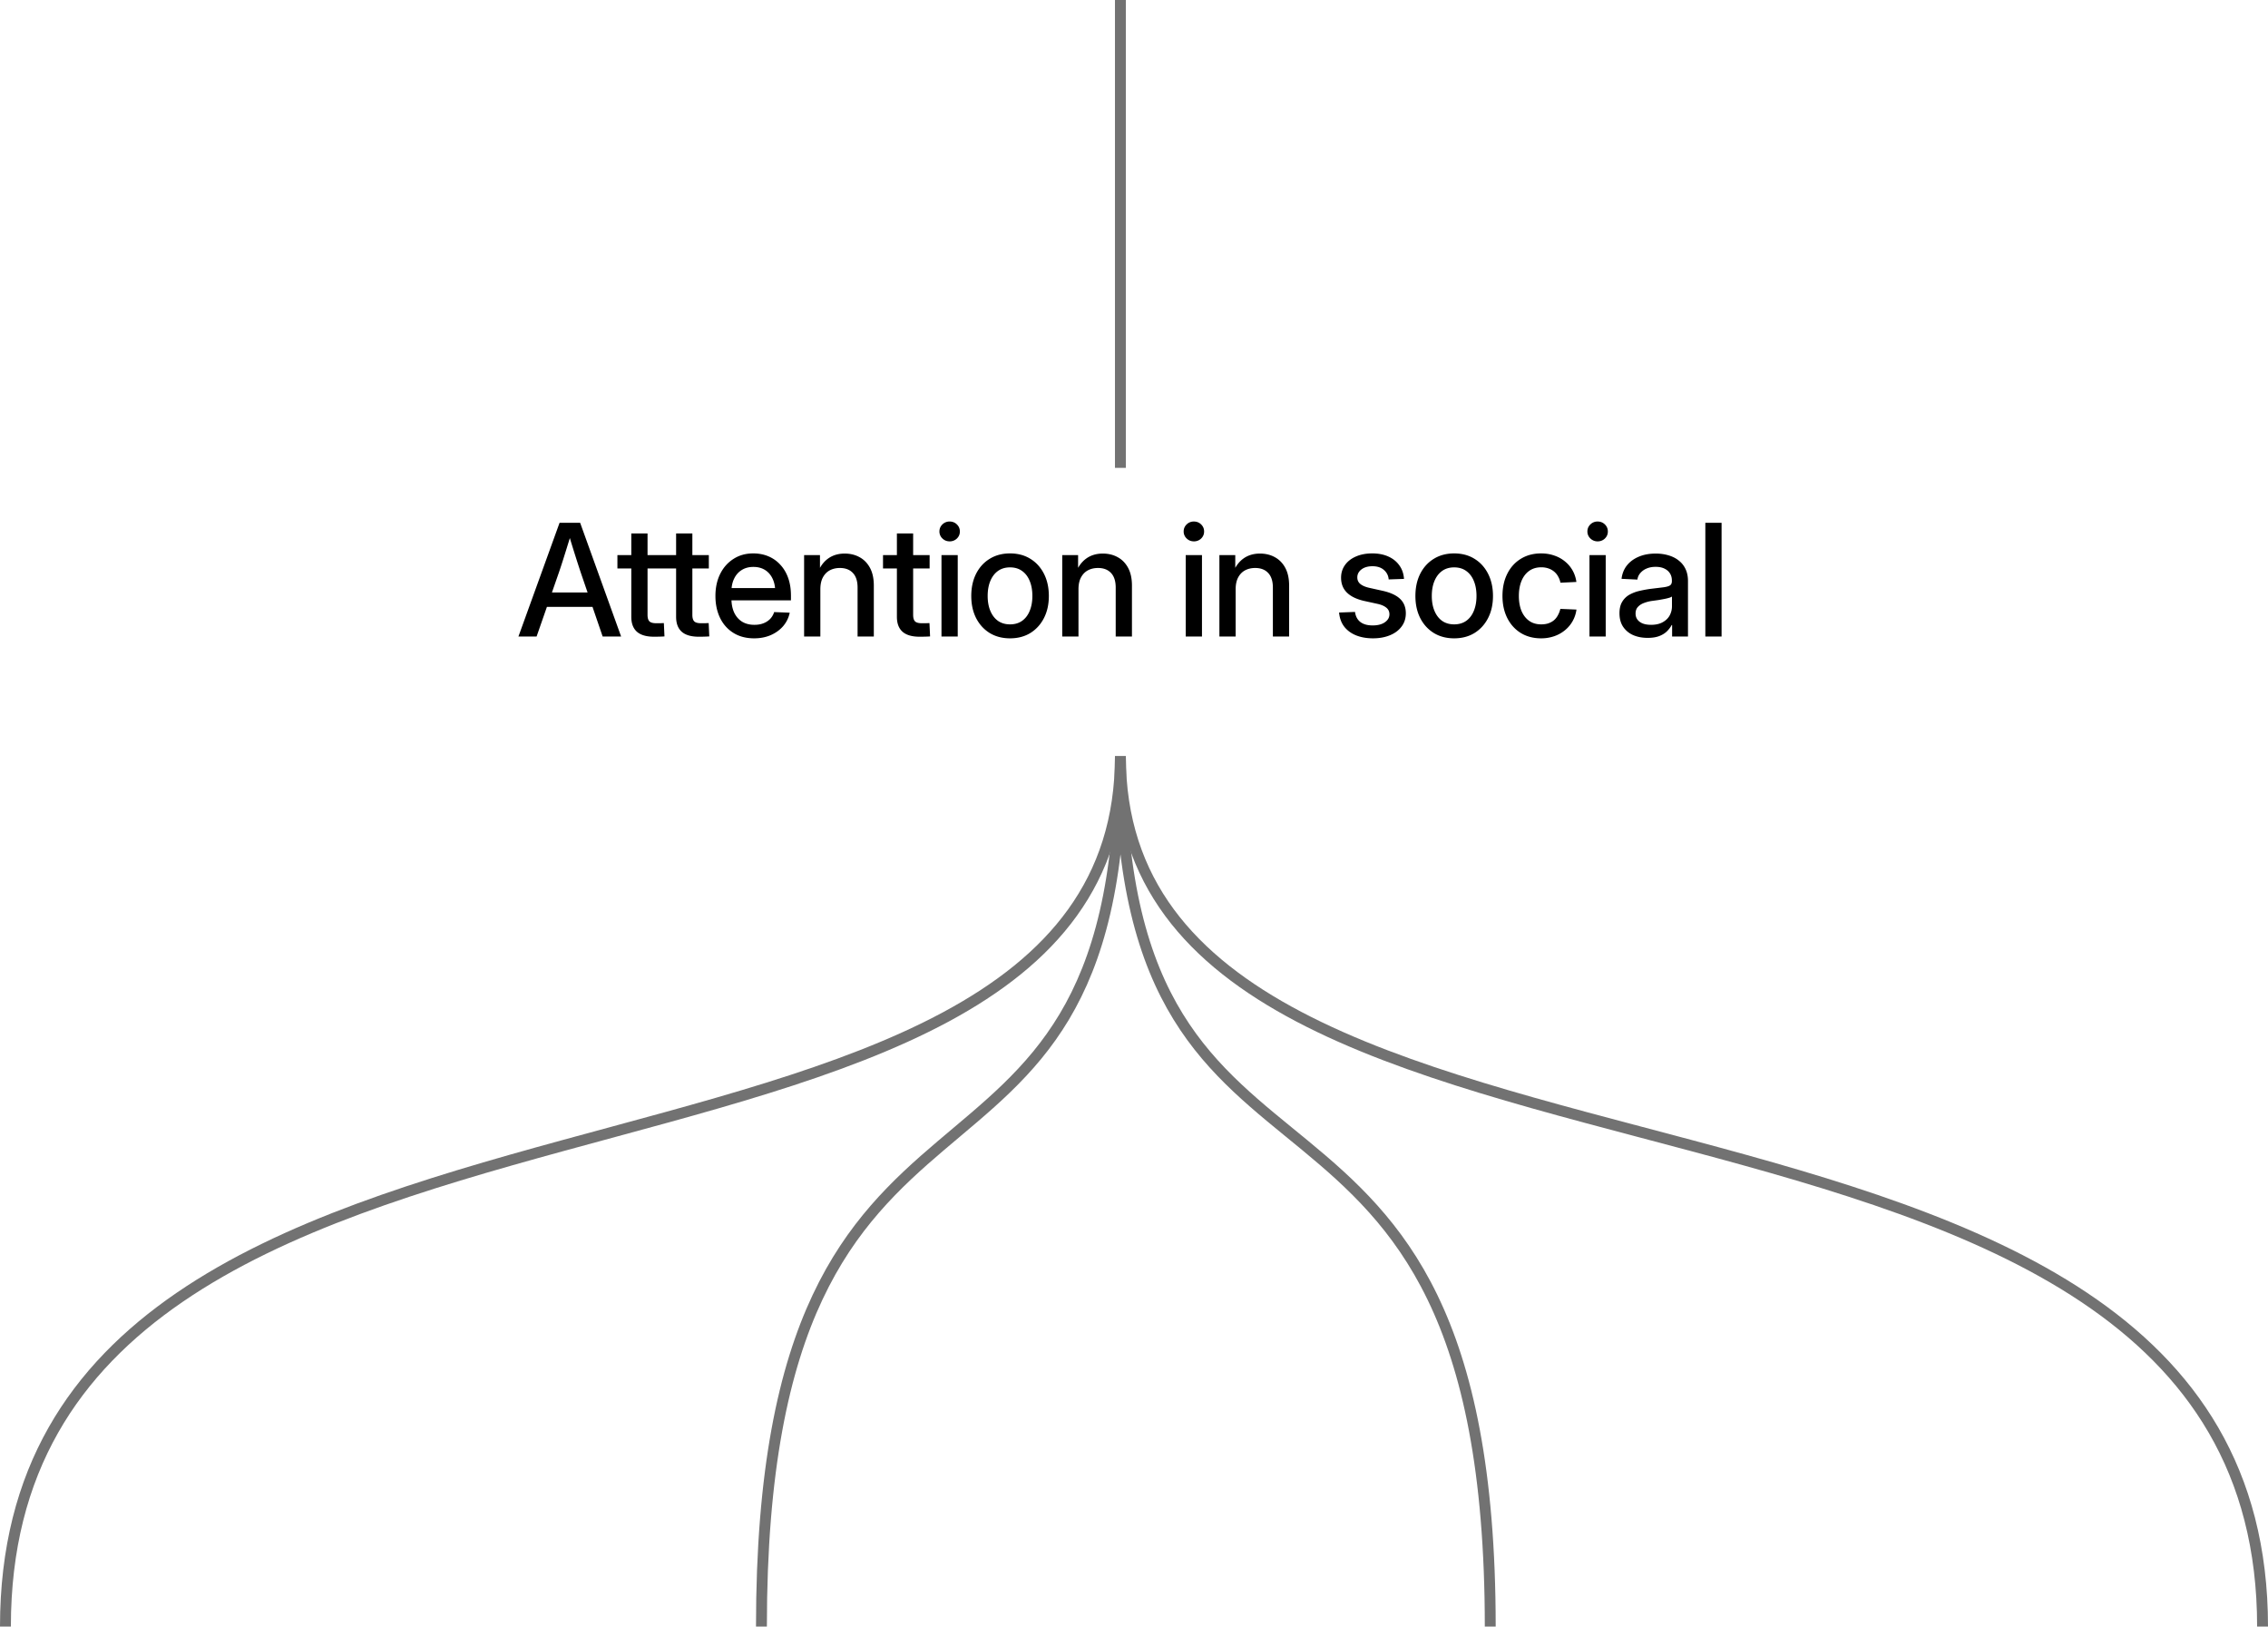 <svg xmlns="http://www.w3.org/2000/svg" width="417" height="299" fill="none"><path fill="#000" d="m95.323 117 7.559-20.896h3.786L114.199 117h-3.394l-4.025-11.752a258.404 258.404 0 0 1-2.426-7.742h.842a313.97 313.97 0 0 1-1.375 4.46 116.45 116.45 0 0 1-1.066 3.282L98.66 117h-3.337Zm4.165-5.441v-2.651h10.546v2.651H99.488Zm22.6-9.523v2.454h-8.569v-2.454h8.569Zm-6.016-3.983h2.987v14.964c0 .57.117.972.351 1.206.233.225.645.337 1.234.337h.729c.271-.01.5-.019.687-.028l.112 2.454c-.261.019-.57.033-.925.042-.346.009-.678.014-.996.014-1.402 0-2.449-.304-3.141-.912-.692-.617-1.038-1.533-1.038-2.748V98.053Zm14.256 3.983v2.454h-8.569v-2.454h8.569Zm-6.017-3.983h2.988v14.964c0 .57.117.972.35 1.206.234.225.645.337 1.234.337h.73c.271-.01.5-.019.687-.028l.112 2.454c-.262.019-.57.033-.926.042a38.28 38.28 0 0 1-.995.014c-1.403 0-2.45-.304-3.142-.912-.692-.617-1.038-1.533-1.038-2.748V98.053Zm14.355 19.284c-1.478 0-2.749-.332-3.815-.996-1.066-.664-1.884-1.58-2.454-2.749-.571-1.178-.856-2.524-.856-4.039 0-1.524.29-2.875.87-4.053.589-1.178 1.407-2.099 2.454-2.763 1.047-.673 2.253-1.01 3.618-1.01 1.019 0 1.95.178 2.791.533a6.117 6.117 0 0 1 2.202 1.557c.626.673 1.108 1.487 1.445 2.44.336.954.504 2.029.504 3.226v.869h-12.481v-2.257h10.911l-1.319.701c0-.935-.163-1.744-.49-2.426-.328-.692-.79-1.225-1.389-1.599-.598-.374-1.313-.561-2.146-.561-.822 0-1.538.191-2.145.575-.599.374-1.061.902-1.389 1.585-.327.673-.491 1.458-.491 2.356v1.332c0 .954.164 1.795.491 2.524.337.72.818 1.281 1.445 1.683.636.393 1.398.589 2.286.589.636 0 1.196-.098 1.683-.294a3.397 3.397 0 0 0 1.234-.814 3.27 3.27 0 0 0 .715-1.234l2.861.112a5.46 5.46 0 0 1-1.206 2.469c-.608.701-1.37 1.253-2.286 1.655-.916.392-1.931.589-3.043.589Zm12.166-9.004V117h-2.987v-14.964h2.917v3.702h-.617c.477-1.337 1.145-2.332 2.005-2.987.87-.664 1.922-.995 3.156-.995 1.028 0 1.945.224 2.749.673.804.439 1.439 1.094 1.907 1.963.467.87.701 1.954.701 3.254V117h-2.987v-8.99c0-1.178-.285-2.071-.856-2.678-.57-.617-1.369-.926-2.398-.926-.682 0-1.295.14-1.837.421-.533.28-.958.71-1.276 1.29-.318.58-.477 1.318-.477 2.216Zm20.09-6.297v2.454h-8.569v-2.454h8.569Zm-6.016-3.983h2.987v14.964c0 .57.117.972.351 1.206.233.225.645.337 1.234.337h.729c.271-.01.5-.019.687-.028l.112 2.454c-.261.019-.57.033-.925.042-.346.009-.678.014-.996.014-1.402 0-2.45-.304-3.141-.912-.692-.617-1.038-1.533-1.038-2.748V98.053ZM173.103 117v-14.964h2.988V117h-2.988Zm1.501-17.488c-.524 0-.968-.178-1.332-.533a1.734 1.734 0 0 1-.547-1.29c0-.505.182-.935.547-1.29a1.835 1.835 0 0 1 1.332-.534c.523 0 .968.178 1.332.533.365.356.547.79.547 1.305 0 .504-.182.934-.547 1.29a1.863 1.863 0 0 1-1.332.519Zm11.1 17.825c-1.421 0-2.669-.328-3.744-.982-1.066-.664-1.898-1.58-2.496-2.749-.589-1.169-.884-2.52-.884-4.053 0-1.543.295-2.903.884-4.081.598-1.178 1.43-2.094 2.496-2.749 1.075-.664 2.323-.996 3.744-.996 1.431 0 2.679.332 3.745.996 1.066.655 1.898 1.571 2.496 2.749.599 1.178.898 2.538.898 4.081 0 1.533-.299 2.884-.898 4.053-.598 1.169-1.43 2.085-2.496 2.749-1.066.654-2.314.982-3.745.982Zm0-2.567c.87 0 1.609-.215 2.216-.645.617-.439 1.085-1.052 1.403-1.837.327-.795.491-1.706.491-2.735 0-1.056-.164-1.977-.491-2.763-.318-.785-.786-1.397-1.403-1.837-.607-.439-1.346-.659-2.216-.659-.86 0-1.598.22-2.215.659-.608.44-1.076 1.052-1.403 1.837-.327.786-.491 1.707-.491 2.763 0 1.038.164 1.949.491 2.735.327.785.795 1.398 1.403 1.837.617.43 1.355.645 2.215.645Zm12.588-6.437V117h-2.988v-14.964h2.918v3.702h-.618c.477-1.337 1.146-2.332 2.006-2.987.869-.664 1.921-.995 3.155-.995 1.029 0 1.945.224 2.749.673.804.439 1.44 1.094 1.907 1.963.468.87.702 1.954.702 3.254V117h-2.987v-8.99c0-1.178-.286-2.071-.856-2.678-.57-.617-1.37-.926-2.398-.926-.683 0-1.295.14-1.837.421-.533.28-.959.71-1.277 1.29-.317.58-.476 1.318-.476 2.216ZM218.01 117v-14.964h2.988V117h-2.988Zm1.501-17.488c-.524 0-.968-.178-1.332-.533a1.734 1.734 0 0 1-.547-1.29c0-.505.182-.935.547-1.29a1.835 1.835 0 0 1 1.332-.534c.524 0 .968.178 1.332.533.365.356.547.79.547 1.305 0 .504-.182.934-.547 1.29a1.861 1.861 0 0 1-1.332.519Zm7.679 8.821V117h-2.988v-14.964h2.918v3.702h-.618c.477-1.337 1.146-2.332 2.006-2.987.869-.664 1.921-.995 3.155-.995 1.029 0 1.945.224 2.749.673.804.439 1.44 1.094 1.908 1.963.467.87.701 1.954.701 3.254V117h-2.987v-8.99c0-1.178-.286-2.071-.856-2.678-.57-.617-1.37-.926-2.398-.926-.683 0-1.295.14-1.837.421-.533.28-.959.71-1.277 1.29-.317.58-.476 1.318-.476 2.216Zm25.23 9.004c-1.131 0-2.15-.178-3.057-.533-.898-.356-1.627-.884-2.188-1.585-.552-.711-.874-1.585-.968-2.623l2.931-.112c.103.804.43 1.421.982 1.851.552.421 1.304.631 2.258.631s1.706-.196 2.258-.589c.551-.392.827-.878.827-1.458 0-.505-.191-.912-.575-1.22-.383-.309-.907-.538-1.57-.687l-2.497-.547c-1.402-.318-2.463-.832-3.183-1.543-.711-.711-1.066-1.618-1.066-2.721 0-.879.238-1.655.715-2.328.477-.673 1.145-1.197 2.006-1.571.869-.383 1.874-.575 3.015-.575 1.122 0 2.108.192 2.959.575.851.384 1.524.926 2.019 1.627.505.692.791 1.52.856 2.483l-2.819.098a2.463 2.463 0 0 0-.855-1.725c-.524-.468-1.23-.701-2.118-.701-.842 0-1.519.196-2.034.589-.505.392-.757.878-.757 1.458 0 .505.187.912.561 1.22.383.309.926.543 1.627.701l2.524.561c1.44.328 2.501.828 3.184 1.501.682.664 1.024 1.538 1.024 2.623 0 .935-.262 1.748-.786 2.44-.514.692-1.229 1.225-2.146 1.599-.906.374-1.949.561-3.127.561Zm14.943 0c-1.421 0-2.669-.328-3.744-.982-1.066-.664-1.898-1.58-2.497-2.749-.589-1.169-.883-2.52-.883-4.053 0-1.543.294-2.903.883-4.081.599-1.178 1.431-2.094 2.497-2.749 1.075-.664 2.323-.996 3.744-.996 1.431 0 2.679.332 3.745.996 1.066.655 1.898 1.571 2.496 2.749.598 1.178.898 2.538.898 4.081 0 1.533-.3 2.884-.898 4.053-.598 1.169-1.43 2.085-2.496 2.749-1.066.654-2.314.982-3.745.982Zm0-2.567c.87 0 1.608-.215 2.216-.645.617-.439 1.085-1.052 1.403-1.837.327-.795.49-1.706.49-2.735 0-1.056-.163-1.977-.49-2.763-.318-.785-.786-1.397-1.403-1.837-.608-.439-1.346-.659-2.216-.659-.86 0-1.599.22-2.216.659-.607.44-1.075 1.052-1.402 1.837-.327.786-.491 1.707-.491 2.763 0 1.038.164 1.949.491 2.735.327.785.795 1.398 1.402 1.837.617.43 1.356.645 2.216.645Zm15.981 2.567c-1.412 0-2.655-.328-3.73-.982-1.066-.664-1.893-1.58-2.483-2.749-.589-1.178-.883-2.529-.883-4.053 0-1.543.294-2.903.883-4.081.59-1.178 1.417-2.094 2.483-2.749 1.075-.664 2.318-.996 3.73-.996.879 0 1.688.131 2.426.393a6.081 6.081 0 0 1 1.964 1.08 5.692 5.692 0 0 1 1.402 1.655c.365.645.599 1.351.702 2.118l-2.932.14a3.658 3.658 0 0 0-.42-1.136 3.078 3.078 0 0 0-.73-.898 3.313 3.313 0 0 0-1.051-.589 3.955 3.955 0 0 0-1.333-.21c-.869 0-1.612.224-2.23.673-.607.44-1.075 1.057-1.402 1.851-.318.786-.477 1.702-.477 2.749 0 1.038.159 1.949.477 2.735.327.776.795 1.384 1.402 1.823.608.439 1.351.659 2.23.659.496 0 .94-.065 1.333-.196.392-.14.734-.332 1.023-.575.29-.253.529-.557.716-.912.196-.355.346-.743.448-1.164l2.96.126a5.834 5.834 0 0 1-.702 2.118 5.82 5.82 0 0 1-1.402 1.669 6.29 6.29 0 0 1-1.978 1.108 7.282 7.282 0 0 1-2.426.393Zm8.899-.337v-14.964h2.987V117h-2.987Zm1.501-17.488a1.84 1.84 0 0 1-1.333-.533 1.737 1.737 0 0 1-.547-1.29c0-.505.183-.935.547-1.29a1.84 1.84 0 0 1 1.333-.534c.523 0 .967.178 1.332.533.365.356.547.79.547 1.305 0 .504-.182.934-.547 1.29a1.865 1.865 0 0 1-1.332.519Zm9.193 17.74c-.991 0-1.875-.168-2.651-.504a4.31 4.31 0 0 1-1.851-1.529c-.449-.673-.673-1.501-.673-2.482 0-.861.163-1.562.491-2.104a3.591 3.591 0 0 1 1.318-1.304 6.92 6.92 0 0 1 1.893-.716c.711-.168 1.44-.299 2.188-.392l2.202-.267c.552-.075.944-.187 1.178-.336.243-.159.365-.421.365-.786v-.112c0-.505-.117-.944-.351-1.318-.234-.374-.575-.669-1.024-.884-.439-.215-.977-.322-1.613-.322-.635 0-1.196.107-1.682.322a2.968 2.968 0 0 0-1.15.842c-.29.346-.463.738-.519 1.178l-2.917-.14c.112-.945.439-1.763.981-2.455.552-.692 1.281-1.229 2.188-1.612.907-.384 1.945-.575 3.113-.575.861 0 1.655.112 2.385.336.729.215 1.355.538 1.879.968.533.421.944.944 1.234 1.571.29.626.435 1.351.435 2.173V117h-2.917v-2.104h-.084a4.69 4.69 0 0 1-.856 1.136c-.365.365-.837.659-1.416.884-.58.224-1.295.336-2.146.336Zm.617-2.398c.86 0 1.575-.159 2.146-.477.579-.317 1.009-.733 1.29-1.248.28-.523.421-1.089.421-1.697v-1.781c-.103.084-.281.164-.533.239a8.625 8.625 0 0 1-.87.21c-.336.065-.696.131-1.08.196a66.27 66.27 0 0 1-1.122.155 6.891 6.891 0 0 0-1.514.378c-.468.169-.846.412-1.136.73-.29.308-.435.715-.435 1.22 0 .439.117.813.351 1.122.233.308.561.547.981.715.43.159.931.238 1.501.238Zm12.98-18.75V117h-2.987V96.104h2.987Z"/><path stroke="#727272" stroke-width="2" d="M206 0v86M206 139c0 92.632-205 44.912-205 160M206 139c0 92.632 210 44.912 210 160"/><path stroke="#727272" stroke-width="2" d="M206 139c0 92.632-66 44.912-66 160M206 139c0 92.632 68 44.912 68 160"/></svg>